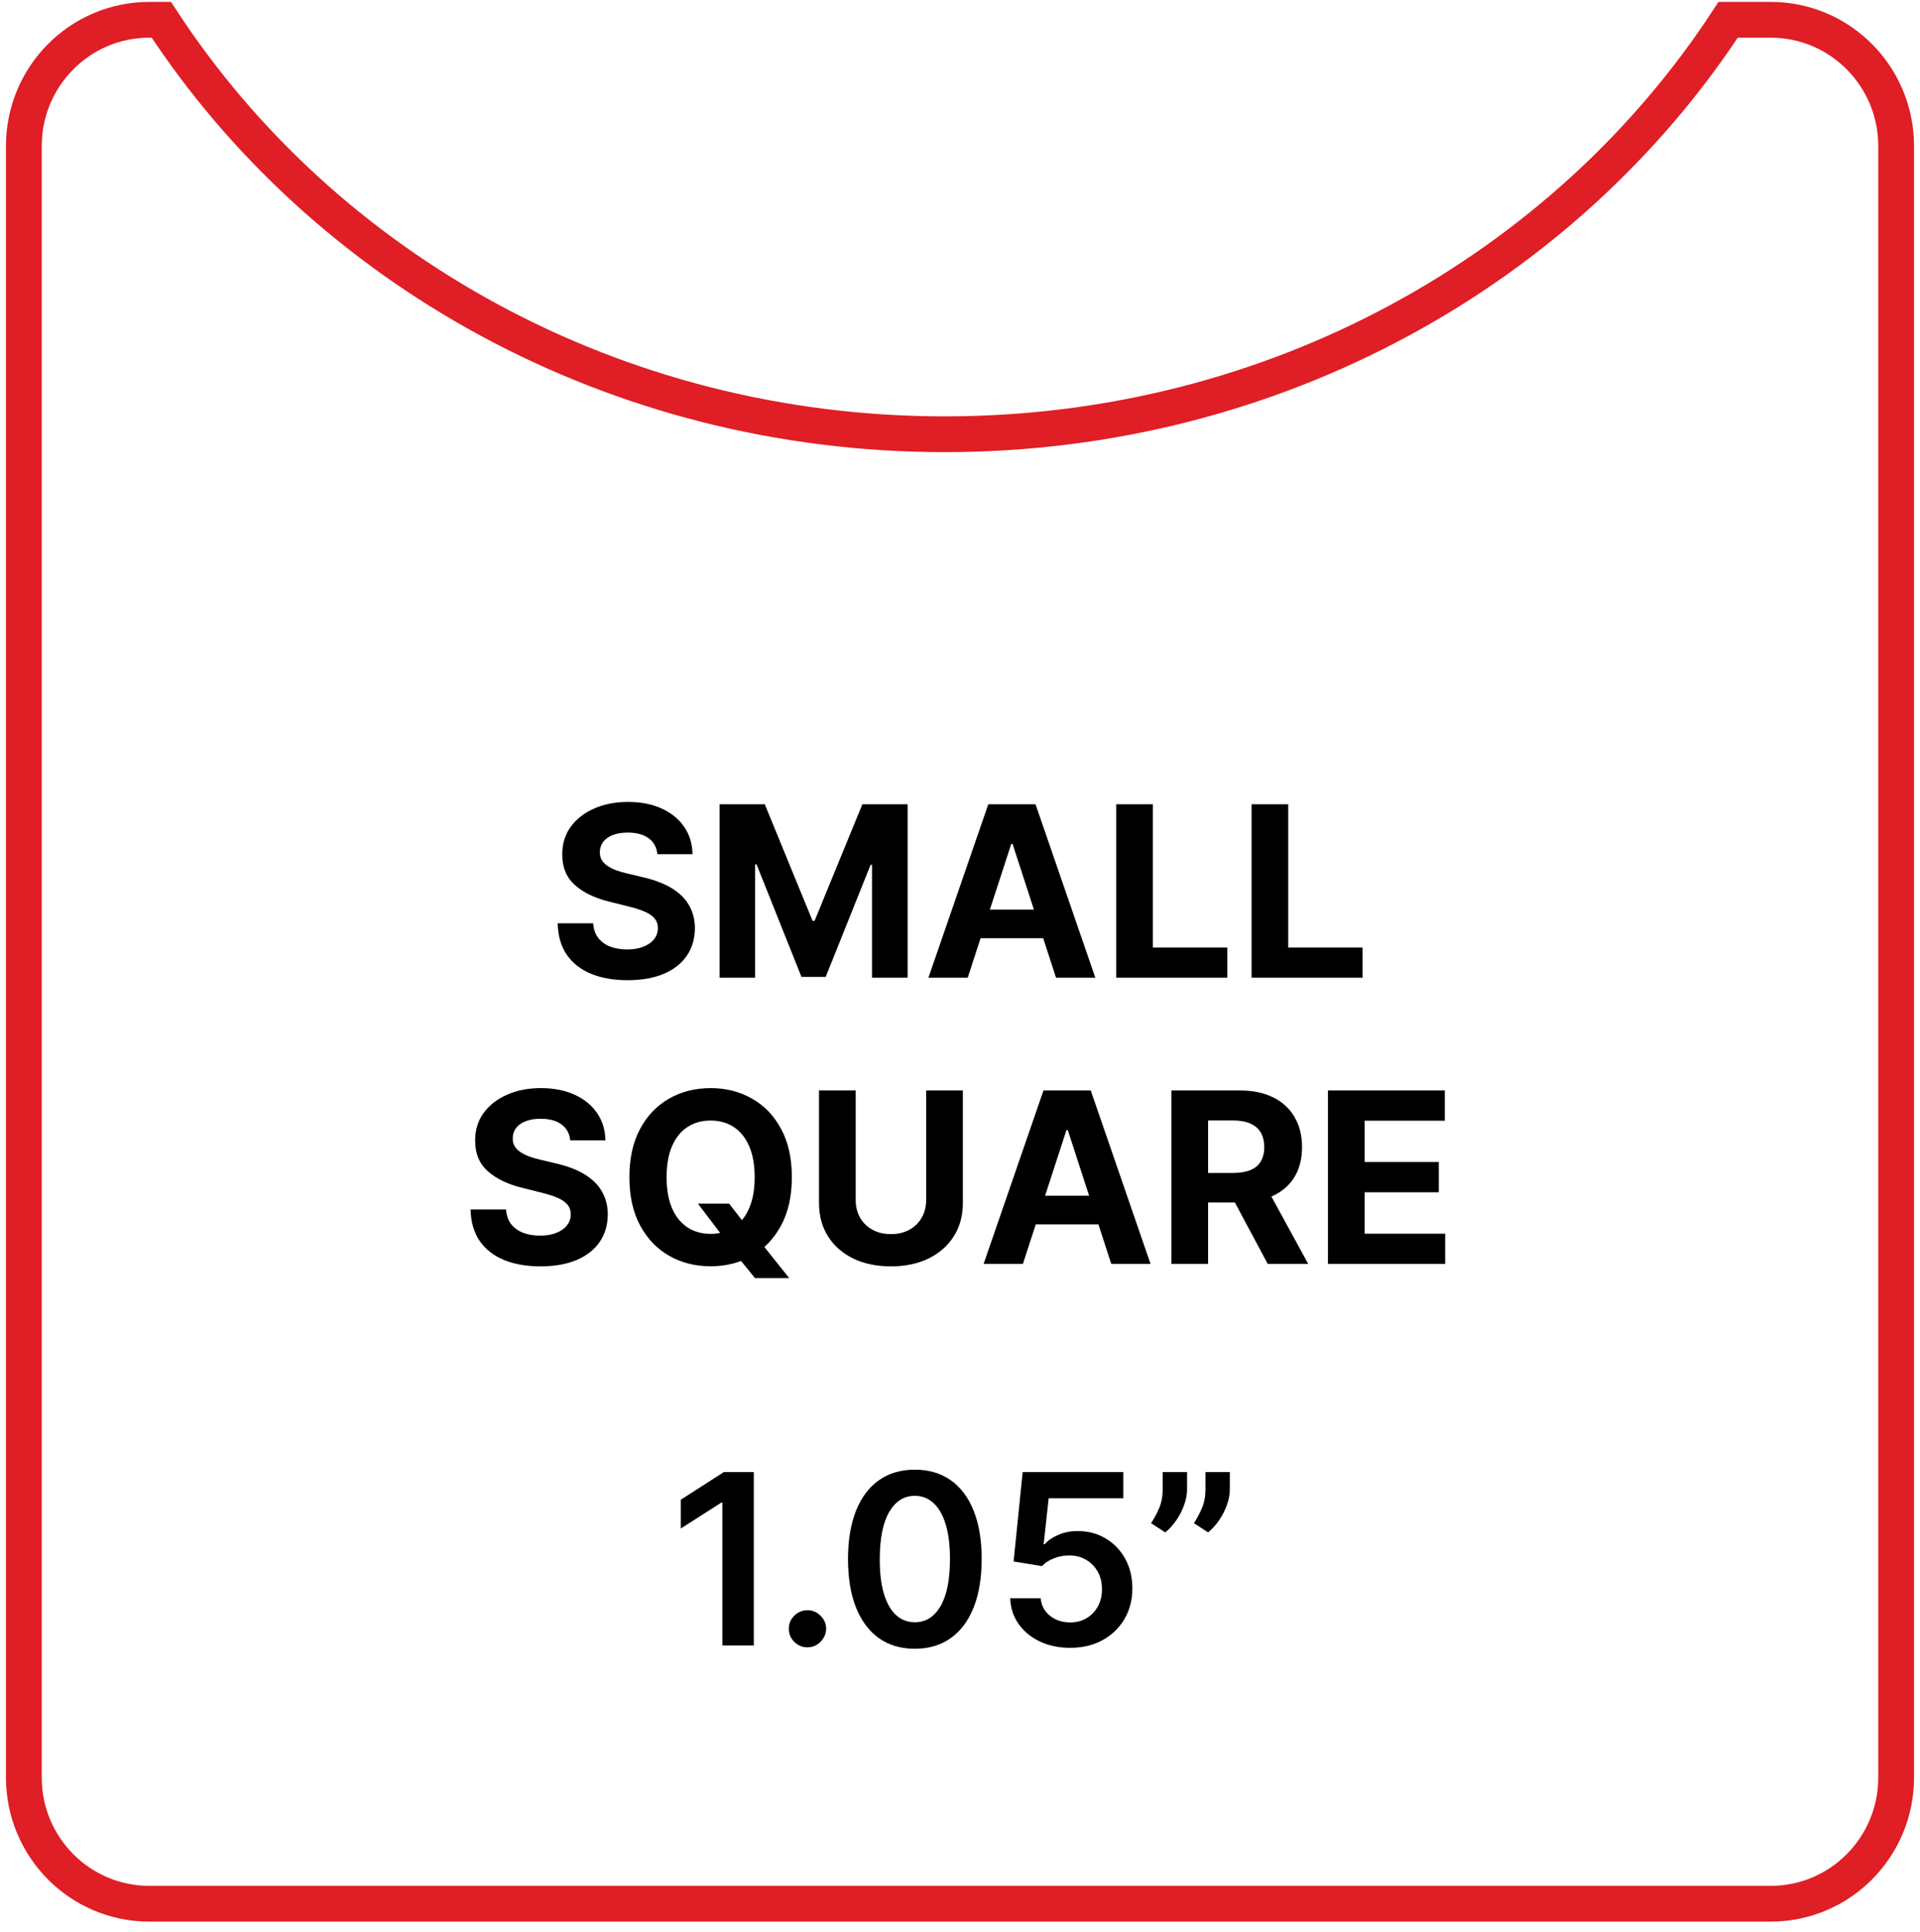 <svg width="161" height="162" viewBox="0 0 161 162" fill="none" xmlns="http://www.w3.org/2000/svg">
<path d="M55.124 71.638C55.067 71.065 54.823 70.62 54.392 70.303C53.961 69.985 53.376 69.827 52.638 69.827C52.136 69.827 51.712 69.898 51.367 70.04C51.021 70.177 50.756 70.369 50.571 70.615C50.391 70.861 50.301 71.141 50.301 71.453C50.292 71.713 50.346 71.941 50.465 72.135C50.588 72.329 50.756 72.497 50.969 72.639C51.182 72.776 51.428 72.897 51.707 73.001C51.987 73.101 52.285 73.186 52.602 73.257L53.909 73.57C54.544 73.712 55.126 73.901 55.656 74.138C56.187 74.374 56.646 74.666 57.034 75.011C57.422 75.357 57.723 75.764 57.936 76.233C58.154 76.702 58.265 77.239 58.27 77.845C58.265 78.735 58.038 79.507 57.588 80.16C57.143 80.809 56.499 81.313 55.656 81.673C54.818 82.028 53.807 82.206 52.624 82.206C51.449 82.206 50.427 82.026 49.555 81.666C48.689 81.306 48.012 80.774 47.524 80.068C47.041 79.358 46.788 78.48 46.764 77.433H49.74C49.773 77.921 49.913 78.328 50.159 78.655C50.41 78.977 50.744 79.221 51.16 79.386C51.582 79.547 52.058 79.628 52.588 79.628C53.109 79.628 53.561 79.552 53.945 79.401C54.333 79.249 54.633 79.038 54.847 78.769C55.06 78.499 55.166 78.188 55.166 77.838C55.166 77.511 55.069 77.237 54.875 77.014C54.686 76.792 54.406 76.602 54.037 76.446C53.672 76.29 53.225 76.148 52.695 76.02L51.111 75.622C49.885 75.324 48.916 74.858 48.206 74.223C47.496 73.588 47.143 72.734 47.148 71.659C47.143 70.778 47.377 70.009 47.851 69.351C48.329 68.693 48.985 68.179 49.818 67.81C50.651 67.44 51.599 67.256 52.659 67.256C53.739 67.256 54.681 67.44 55.486 67.81C56.295 68.179 56.925 68.693 57.375 69.351C57.825 70.009 58.057 70.771 58.071 71.638H55.124ZM60.338 67.454H64.131L68.137 77.227H68.307L72.313 67.454H76.106V82H73.123V72.533H73.002L69.238 81.929H67.206L63.442 72.497H63.321V82H60.338V67.454ZM81.146 82H77.851L82.872 67.454H86.835L91.849 82H88.554L84.91 70.778H84.797L81.146 82ZM80.94 76.283H88.724V78.683H80.94V76.283ZM93.6 82V67.454H96.675V79.465H102.911V82H93.6ZM104.948 82V67.454H108.023V79.465H114.259V82H104.948ZM47.819 95.638C47.762 95.065 47.518 94.62 47.087 94.303C46.657 93.985 46.072 93.827 45.333 93.827C44.831 93.827 44.407 93.898 44.062 94.04C43.716 94.177 43.451 94.369 43.266 94.615C43.086 94.861 42.996 95.141 42.996 95.453C42.987 95.713 43.041 95.941 43.16 96.135C43.283 96.329 43.451 96.497 43.664 96.639C43.877 96.776 44.123 96.897 44.403 97.001C44.682 97.101 44.98 97.186 45.298 97.257L46.604 97.57C47.239 97.712 47.821 97.901 48.352 98.138C48.882 98.374 49.341 98.666 49.729 99.011C50.118 99.357 50.418 99.764 50.631 100.233C50.849 100.702 50.961 101.239 50.965 101.845C50.961 102.735 50.733 103.507 50.283 104.161C49.838 104.809 49.194 105.313 48.352 105.673C47.514 106.028 46.503 106.206 45.319 106.206C44.145 106.206 43.122 106.026 42.251 105.666C41.384 105.306 40.707 104.774 40.219 104.068C39.736 103.358 39.483 102.48 39.459 101.433H42.435C42.468 101.921 42.608 102.328 42.854 102.655C43.105 102.977 43.439 103.221 43.856 103.386C44.277 103.547 44.753 103.628 45.283 103.628C45.804 103.628 46.256 103.552 46.64 103.401C47.028 103.249 47.329 103.038 47.542 102.768C47.755 102.499 47.861 102.188 47.861 101.838C47.861 101.511 47.764 101.237 47.57 101.014C47.381 100.792 47.102 100.602 46.732 100.446C46.368 100.29 45.92 100.148 45.39 100.02L43.806 99.622C42.58 99.324 41.611 98.858 40.901 98.223C40.191 97.588 39.838 96.734 39.843 95.659C39.838 94.778 40.073 94.009 40.546 93.351C41.024 92.693 41.68 92.179 42.514 91.81C43.347 91.44 44.294 91.256 45.354 91.256C46.434 91.256 47.376 91.44 48.181 91.81C48.991 92.179 49.62 92.693 50.07 93.351C50.52 94.009 50.752 94.771 50.766 95.638H47.819ZM58.524 100.943H61.137L62.451 102.634L63.744 104.139L66.18 107.193H63.311L61.635 105.134L60.775 103.912L58.524 100.943ZM66.4 98.727C66.4 100.313 66.1 101.663 65.498 102.776C64.902 103.888 64.087 104.738 63.055 105.325C62.028 105.908 60.872 106.199 59.589 106.199C58.297 106.199 57.136 105.905 56.109 105.318C55.082 104.731 54.27 103.881 53.673 102.768C53.076 101.656 52.778 100.309 52.778 98.727C52.778 97.141 53.076 95.792 53.673 94.679C54.27 93.566 55.082 92.719 56.109 92.136C57.136 91.549 58.297 91.256 59.589 91.256C60.872 91.256 62.028 91.549 63.055 92.136C64.087 92.719 64.902 93.566 65.498 94.679C66.1 95.792 66.4 97.141 66.4 98.727ZM63.282 98.727C63.282 97.7 63.128 96.833 62.821 96.128C62.518 95.422 62.089 94.887 61.535 94.523C60.981 94.158 60.333 93.976 59.589 93.976C58.846 93.976 58.197 94.158 57.643 94.523C57.089 94.887 56.658 95.422 56.35 96.128C56.047 96.833 55.896 97.7 55.896 98.727C55.896 99.755 56.047 100.621 56.35 101.327C56.658 102.032 57.089 102.567 57.643 102.932C58.197 103.296 58.846 103.479 59.589 103.479C60.333 103.479 60.981 103.296 61.535 102.932C62.089 102.567 62.518 102.032 62.821 101.327C63.128 100.621 63.282 99.755 63.282 98.727ZM77.663 91.454H80.738V100.901C80.738 101.961 80.485 102.889 79.978 103.685C79.476 104.48 78.773 105.1 77.869 105.545C76.964 105.986 75.911 106.206 74.708 106.206C73.501 106.206 72.445 105.986 71.54 105.545C70.636 105.1 69.933 104.48 69.431 103.685C68.929 102.889 68.678 101.961 68.678 100.901V91.454H71.754V100.638C71.754 101.192 71.874 101.684 72.116 102.115C72.362 102.546 72.708 102.884 73.153 103.131C73.598 103.377 74.116 103.5 74.708 103.5C75.305 103.5 75.823 103.377 76.263 103.131C76.709 102.884 77.052 102.546 77.293 102.115C77.54 101.684 77.663 101.192 77.663 100.638V91.454ZM85.775 106H82.48L87.501 91.454H91.464L96.478 106H93.183L89.539 94.778H89.426L85.775 106ZM85.569 100.283H93.353V102.683H85.569V100.283ZM98.229 106V91.454H103.968C105.066 91.454 106.004 91.651 106.78 92.044C107.561 92.432 108.156 92.984 108.563 93.699C108.975 94.409 109.181 95.245 109.181 96.206C109.181 97.172 108.972 98.003 108.556 98.699C108.139 99.39 107.535 99.921 106.745 100.29C105.959 100.659 105.007 100.844 103.89 100.844H100.047V98.372H103.392C103.98 98.372 104.467 98.292 104.855 98.131C105.244 97.97 105.533 97.728 105.722 97.406C105.916 97.084 106.013 96.684 106.013 96.206C106.013 95.723 105.916 95.316 105.722 94.984C105.533 94.653 105.241 94.402 104.848 94.231C104.46 94.056 103.97 93.969 103.378 93.969H101.304V106H98.229ZM106.084 99.381L109.699 106H106.304L102.767 99.381H106.084ZM111.354 106V91.454H121.155V93.99H114.429V97.456H120.651V99.992H114.429V103.464H121.184V106H111.354Z" fill="black"/>
<path d="M63.209 123.455V138H60.574V126.018H60.489L57.087 128.192V125.777L60.702 123.455H63.209ZM67.713 138.156C67.283 138.156 66.913 138.005 66.606 137.702C66.298 137.399 66.146 137.029 66.151 136.594C66.146 136.168 66.298 135.803 66.606 135.5C66.913 135.197 67.283 135.045 67.713 135.045C68.13 135.045 68.492 135.197 68.8 135.5C69.113 135.803 69.271 136.168 69.276 136.594C69.271 136.883 69.195 137.145 69.049 137.382C68.907 137.619 68.717 137.808 68.481 137.95C68.249 138.088 67.993 138.156 67.713 138.156ZM76.712 138.277C75.543 138.277 74.539 137.981 73.701 137.389C72.867 136.793 72.226 135.933 71.776 134.811C71.331 133.684 71.108 132.328 71.108 130.741C71.113 129.155 71.338 127.806 71.783 126.693C72.233 125.576 72.874 124.723 73.708 124.136C74.546 123.549 75.547 123.256 76.712 123.256C77.877 123.256 78.878 123.549 79.716 124.136C80.554 124.723 81.196 125.576 81.641 126.693C82.091 127.811 82.316 129.16 82.316 130.741C82.316 132.332 82.091 133.691 81.641 134.818C81.196 135.94 80.554 136.797 79.716 137.389C78.883 137.981 77.882 138.277 76.712 138.277ZM76.712 136.054C77.621 136.054 78.338 135.607 78.864 134.712C79.394 133.812 79.659 132.489 79.659 130.741C79.659 129.586 79.539 128.616 79.297 127.83C79.056 127.044 78.715 126.452 78.275 126.054C77.834 125.652 77.313 125.45 76.712 125.45C75.808 125.45 75.093 125.9 74.567 126.8C74.041 127.695 73.776 129.009 73.772 130.741C73.767 131.902 73.883 132.877 74.12 133.668C74.361 134.458 74.702 135.055 75.142 135.457C75.583 135.855 76.106 136.054 76.712 136.054ZM89.732 138.199C88.785 138.199 87.938 138.021 87.19 137.666C86.442 137.306 85.847 136.814 85.407 136.189C84.971 135.564 84.739 134.849 84.711 134.044H87.268C87.315 134.641 87.573 135.128 88.042 135.507C88.511 135.881 89.074 136.068 89.732 136.068C90.248 136.068 90.708 135.95 91.11 135.713C91.513 135.476 91.83 135.147 92.062 134.726C92.294 134.304 92.407 133.824 92.403 133.284C92.407 132.735 92.291 132.247 92.055 131.821C91.818 131.395 91.494 131.061 91.082 130.82C90.67 130.573 90.196 130.45 89.661 130.45C89.226 130.446 88.797 130.526 88.376 130.692C87.954 130.857 87.621 131.075 87.374 131.345L84.995 130.955L85.755 123.455H94.192V125.656H87.935L87.516 129.513H87.602C87.871 129.196 88.253 128.933 88.745 128.724C89.237 128.511 89.777 128.405 90.364 128.405C91.245 128.405 92.031 128.613 92.722 129.03C93.414 129.442 93.958 130.01 94.356 130.734C94.754 131.459 94.952 132.287 94.952 133.22C94.952 134.181 94.73 135.038 94.285 135.791C93.844 136.539 93.231 137.129 92.445 137.56C91.664 137.986 90.76 138.199 89.732 138.199ZM99.54 123.455V124.903C99.54 125.32 99.46 125.753 99.299 126.203C99.143 126.648 98.927 127.074 98.653 127.482C98.378 127.884 98.066 128.23 97.715 128.518L96.522 127.744C96.782 127.351 97.01 126.928 97.204 126.473C97.398 126.014 97.495 125.495 97.495 124.918V123.455H99.54ZM103.127 123.455V124.903C103.127 125.32 103.047 125.753 102.886 126.203C102.729 126.648 102.514 127.074 102.239 127.482C101.965 127.884 101.655 128.23 101.309 128.518L100.116 127.744C100.371 127.351 100.596 126.928 100.79 126.473C100.985 126.014 101.082 125.495 101.082 124.918V123.455H103.127Z" fill="black"/>
<path d="M159 12.247V149.073C159 154.916 154.297 159.66 148.479 159.66H12.521C6.703 159.66 2 154.916 2 149.073V12.247C2 6.404 6.703 1.66 12.521 1.66H13.528C27.135 22.522 51.466 36.419 79.214 36.419C106.963 36.419 131.305 22.522 144.911 1.66H148.479C154.297 1.66 159 6.404 159 12.247Z" stroke="#E01E25" stroke-width="3" stroke-miterlimit="10"/>
</svg>
